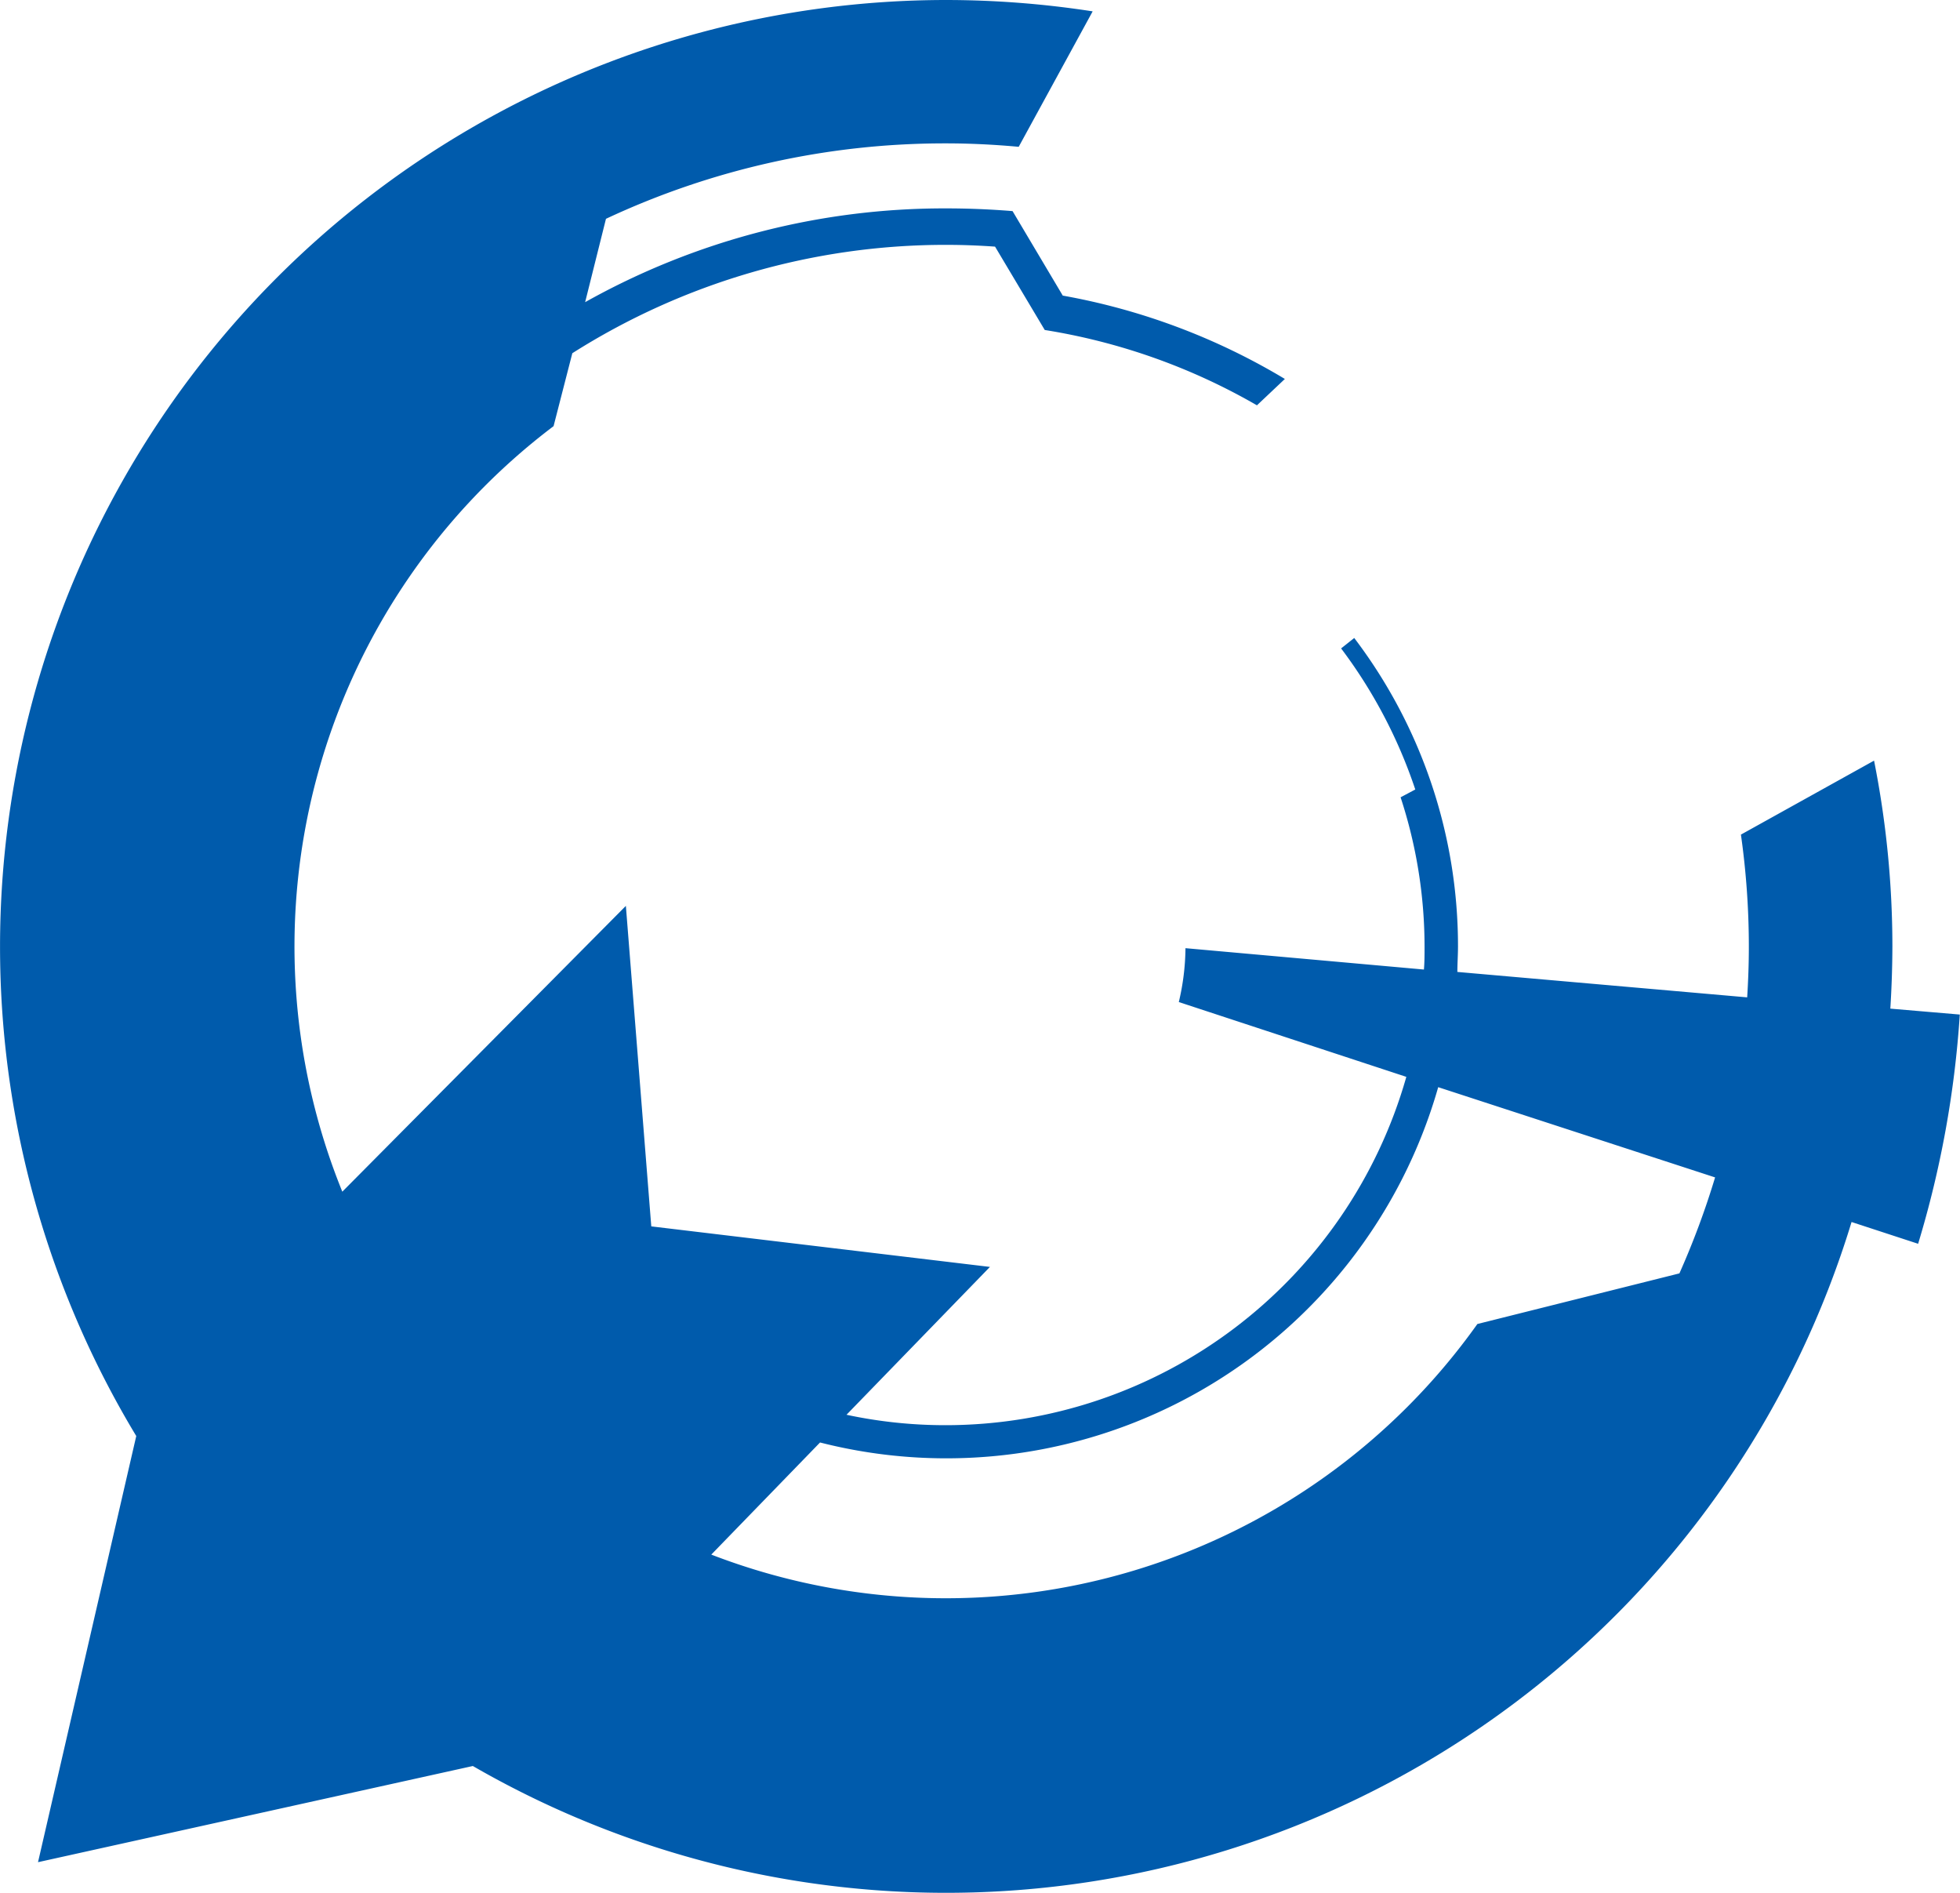<svg xmlns="http://www.w3.org/2000/svg" viewBox="0 0 188.15 181.66"><defs><style>.cls-1{fill:#005bac;}</style></defs><title>traP_logo_icon</title><g id="レイヤー_2" data-name="レイヤー 2"><g id="レイヤー_1-2" data-name="レイヤー 1"><path class="cls-1" d="M161.22,122.21l-19.4,4.86A62.61,62.61,0,0,1,68.28,149.2l10.44-10.76a49.1,49.1,0,0,0,59.34-34.1L164.64,113a78.49,78.49,0,0,1-3.42,9.2m20.24-25.36q.19-3,.2-6A91.57,91.57,0,0,0,179.9,73l-12.78,7.1a76.74,76.74,0,0,1,.76,10.78c0,1.63-.06,3.24-.16,4.84L139.9,93.28c0-.81.06-1.63.06-2.45A48.87,48.87,0,0,0,130,61.23l-1.26,1a47.5,47.5,0,0,1,7.12,13.54l-1.41.75a46,46,0,0,1,2.3,14.35c0,.73,0,1.46-.06,2.18L113.8,91a23.16,23.16,0,0,1-.64,5.17L135,103.35a46,46,0,0,1-44.21,33.43,45.39,45.39,0,0,1-9.53-1l13.77-14.19-32.51-3.89L60.08,86.94,32.86,114.37A62.58,62.58,0,0,1,53.14,40.9l1.8-7A66.91,66.91,0,0,1,90.83,23.5c1.58,0,3.14.06,4.69.17h0l4.77,8a59.41,59.41,0,0,1,20.37,7.23l2.68-2.53a62.85,62.85,0,0,0-21.32-8L97.2,20.26Q94,20,90.83,20A70.53,70.53,0,0,0,56.17,29l2-8a76.68,76.68,0,0,1,32.62-7.24c2.37,0,4.71.12,7,.33l7.1-13A92.46,92.46,0,0,0,90.83,0,90.86,90.86,0,0,0,13.08,137.82l-9.43,40.9,41.74-9.23a90.87,90.87,0,0,0,132.35-52.21l6.39,2.09a97.5,97.5,0,0,0,4-22l-6.69-.57Z"/></g></g></svg>